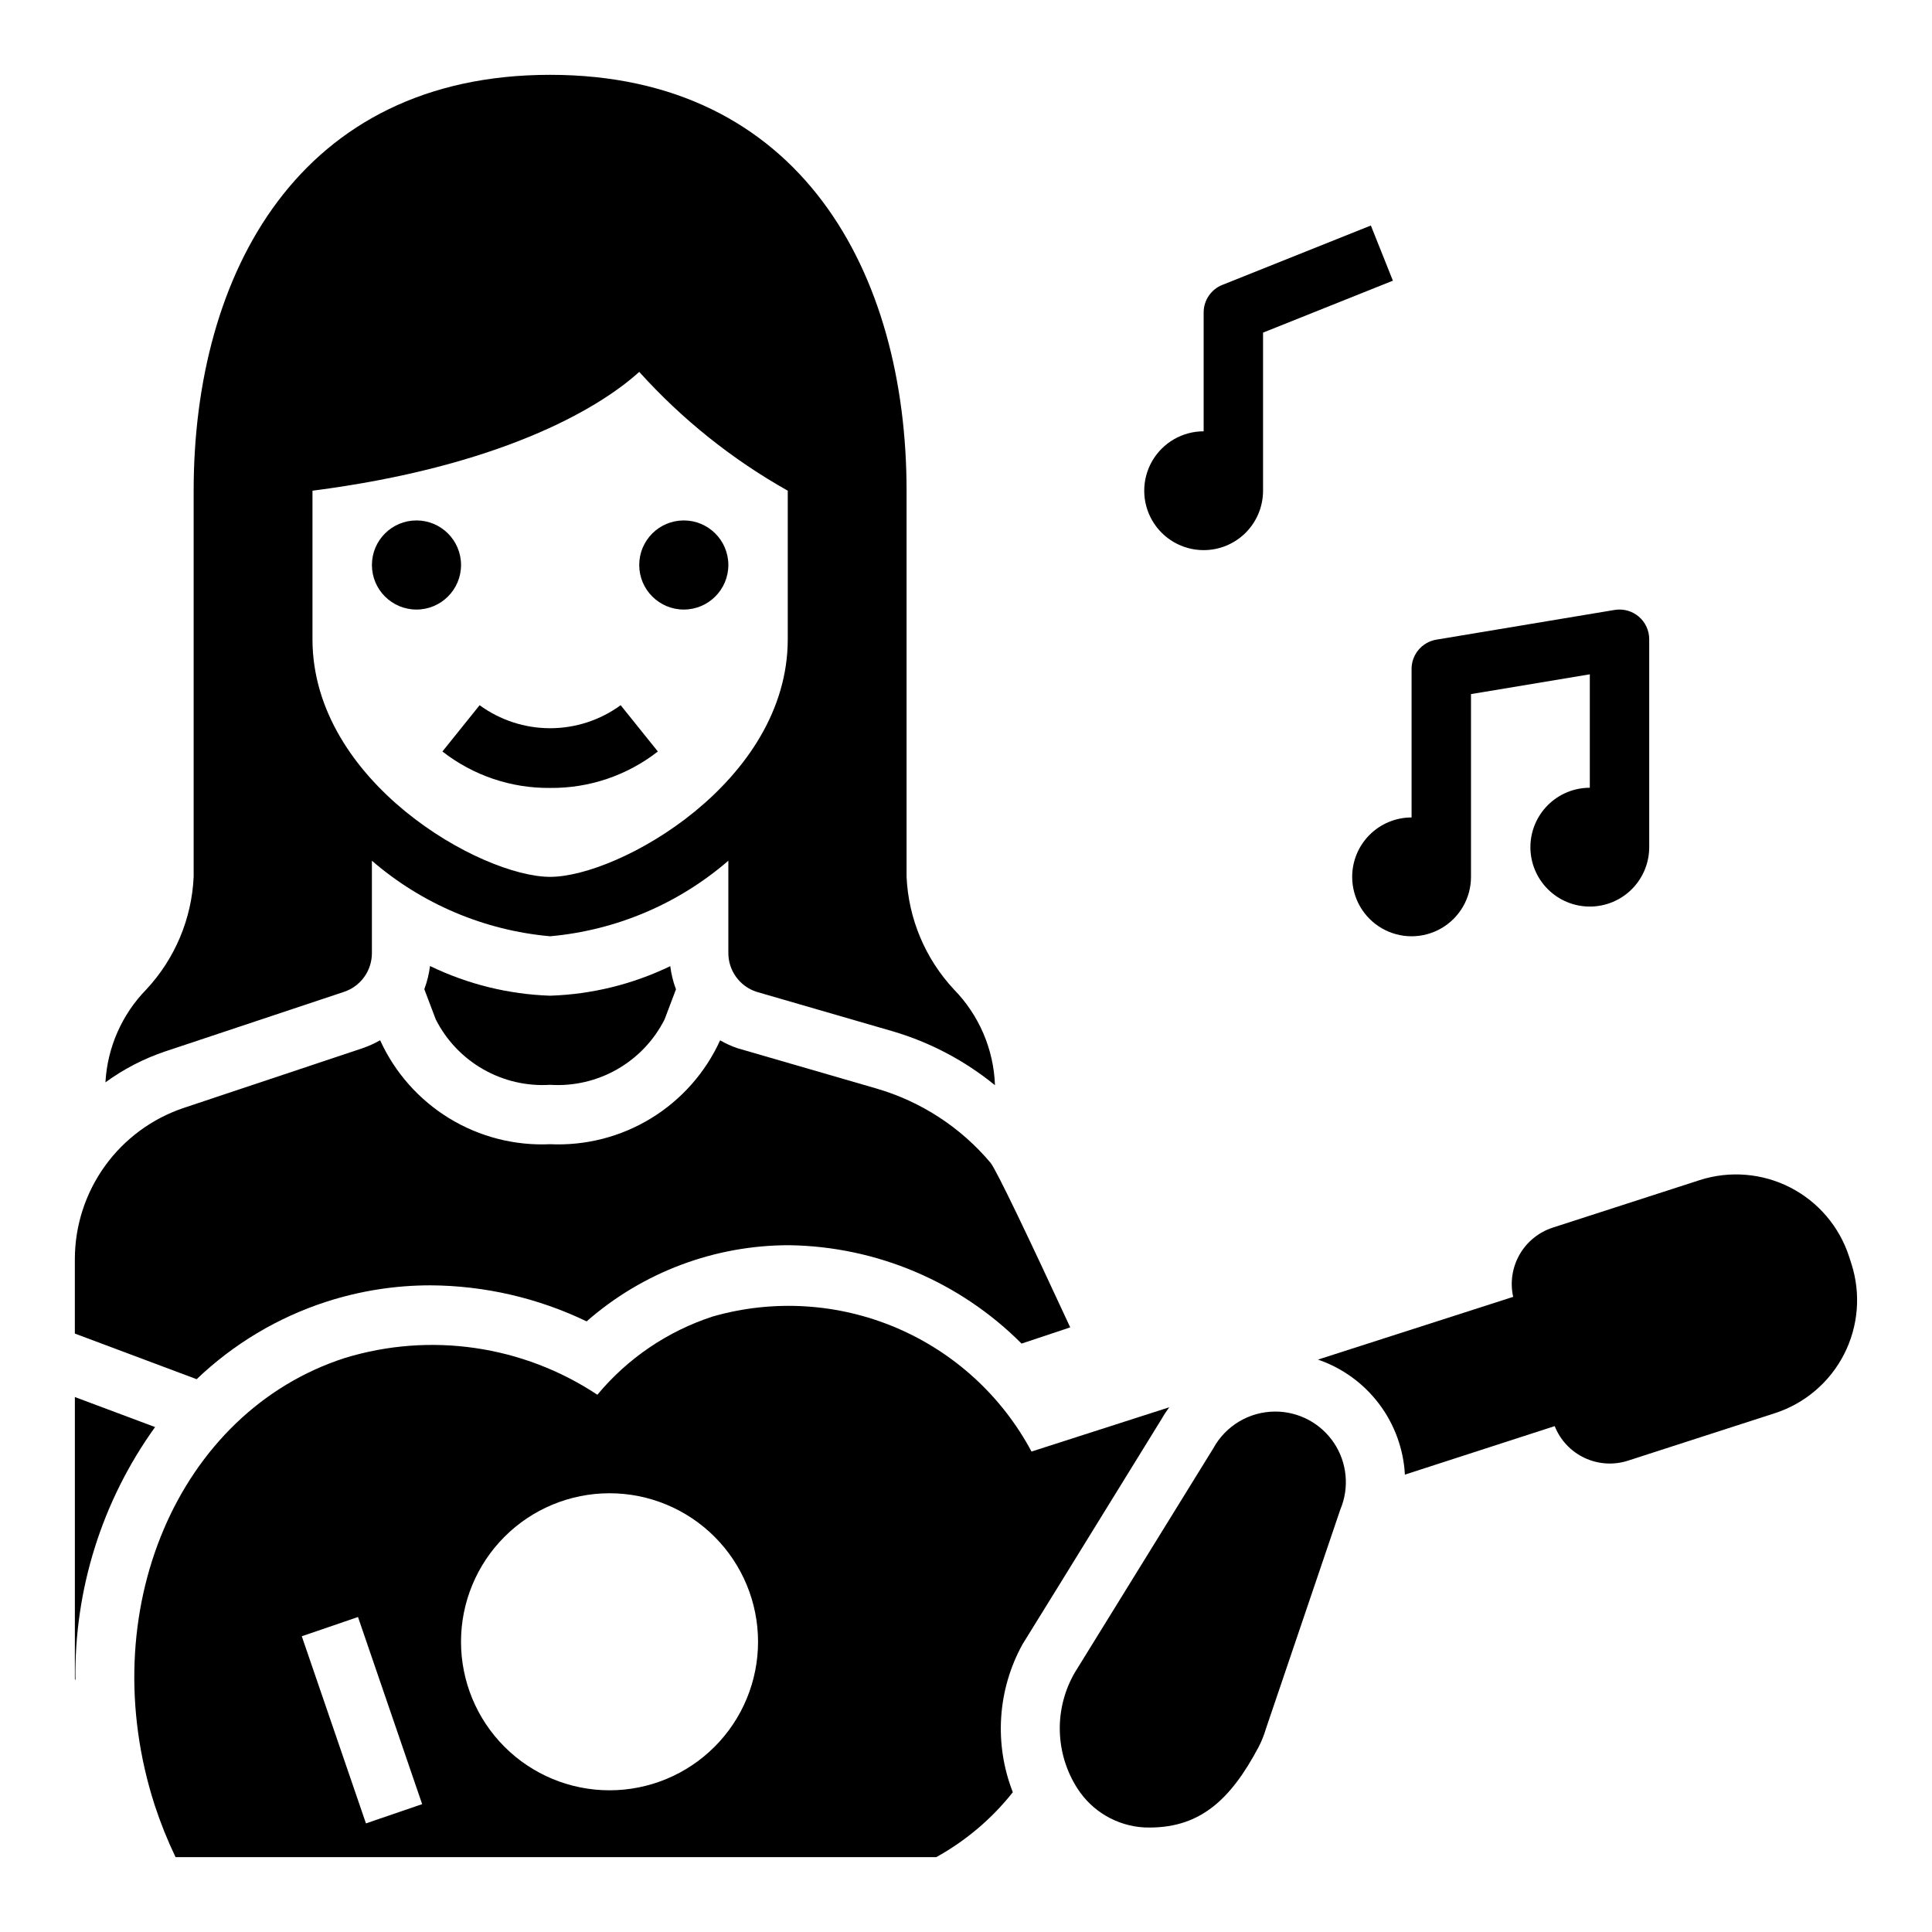 <?xml version="1.0" encoding="UTF-8"?>
<!-- Uploaded to: ICON Repo, www.iconrepo.com, Generator: ICON Repo Mixer Tools -->
<svg fill="#000000" width="800px" height="800px" version="1.1" viewBox="144 144 512 512" xmlns="http://www.w3.org/2000/svg">
 <g>
  <path d="m502.34 376.38c0 5.625 3 10.82 7.871 13.633 4.871 2.812 10.871 2.812 15.742 0 4.871-2.812 7.875-8.008 7.875-13.633v-48.438l31.488-5.242v30.062c-4.176 0-8.18 1.66-11.133 4.613-2.953 2.953-4.613 6.957-4.613 11.133s1.66 8.18 4.613 11.133c2.953 2.953 6.957 4.609 11.133 4.609s8.18-1.656 11.133-4.609c2.949-2.953 4.609-6.957 4.609-11.133v-55.105c0-2.312-1.02-4.512-2.785-6.008-1.766-1.492-4.102-2.137-6.387-1.754l-47.23 7.871c-3.793 0.637-6.574 3.918-6.574 7.762v39.359c-4.176 0-8.18 1.66-11.133 4.613-2.953 2.953-4.609 6.957-4.609 11.133z"/>
  <path d="m462.98 289.79c4.172 0 8.18-1.656 11.133-4.609 2.949-2.953 4.609-6.957 4.609-11.133v-41.902l34.41-13.762-5.84-14.625-39.359 15.742h-0.004c-2.992 1.195-4.953 4.094-4.949 7.312v31.488c-5.625 0-10.824 3.004-13.637 7.875-2.812 4.871-2.812 10.871 0 15.742 2.812 4.871 8.012 7.871 13.637 7.871z"/>
  <path d="m230.56 488.95c8.887-2.867 18.172-4.324 27.512-4.324 14.332 0.078 28.473 3.34 41.391 9.551 14.852-13.027 33.941-20.199 53.695-20.184 23.137 0.336 45.227 9.691 61.566 26.07l12.895-4.297c-10.438-22.555-19.547-41.723-21.113-43.609-7.906-9.402-18.422-16.25-30.219-19.684l-36.84-10.684-0.004 0.004c-1.598-0.551-3.141-1.25-4.606-2.094-3.898 8.562-10.277 15.762-18.305 20.668-8.031 4.906-17.344 7.293-26.746 6.859-9.402 0.434-18.719-1.961-26.746-6.871-8.031-4.91-14.406-12.113-18.305-20.68-1.465 0.844-3.008 1.543-4.606 2.094l-47.359 15.812c-8.426 2.809-15.754 8.199-20.949 15.402-5.191 7.207-7.988 15.863-7.988 24.746v19.68l32.273 12.09 0.004 0.004c9.785-9.363 21.562-16.391 34.449-20.555z"/>
  <path d="m163.84 514.23v74.695l0.148 0.379h0.004c-0.348-24.059 7.051-47.59 21.105-67.117z"/>
  <path d="m481.95 518.08c-3.359 0-6.656 0.906-9.543 2.621-2.887 1.715-5.262 4.176-6.871 7.125l-36.715 59.441c-2.715 4.688-4.086 10.035-3.961 15.449 0.125 5.418 1.738 10.695 4.672 15.254 3.902 6.078 10.488 9.918 17.703 10.32 14.445 0.535 22.758-7.086 30.309-21.316v-0.004c0.785-1.508 1.426-3.09 1.902-4.723l19.746-58.191c2.441-5.773 1.824-12.391-1.645-17.617s-9.324-8.367-15.598-8.359z"/>
  <path d="m634.63 478.88-0.59-1.836v0.004c-2.566-7.941-8.176-14.539-15.602-18.348-7.426-3.805-16.059-4.508-24.004-1.957l-38.957 12.594v0.004c-3.715 1.207-6.848 3.754-8.781 7.144-1.938 3.394-2.539 7.387-1.691 11.195l-51.727 16.625v0.004c6.438 2.207 12.07 6.289 16.176 11.719 4.102 5.43 6.492 11.965 6.859 18.762l39.699-12.855c1.465 3.703 4.281 6.711 7.883 8.41 3.598 1.703 7.711 1.977 11.504 0.758l38.957-12.594h0.004c7.938-2.57 14.535-8.188 18.336-15.617 3.801-7.434 4.496-16.066 1.934-24.012z"/>
  <path d="m451.95 519.86c0.574-1.023 1.242-1.969 1.906-2.914l-36.496 11.73c-7.863-14.73-20.539-26.32-35.914-32.832s-32.516-7.555-48.566-2.957c-11.945 3.891-22.547 11.078-30.574 20.738-19.727-13.09-44.273-16.668-66.914-9.746-44.344 14.305-66.914 67.383-50.383 118.55 1.539 4.691 3.379 9.277 5.512 13.73h201.6c7.836-4.332 14.734-10.18 20.289-17.203-5.016-12.809-4.066-27.188 2.582-39.23l9.406-15.203zm-210.97 107.36-17.004-49.594 14.895-5.102 17.004 49.594zm64.551-8.773c-10.441 0-20.453-4.144-27.832-11.527-7.383-7.379-11.527-17.391-11.527-27.832 0-10.438 4.144-20.449 11.527-27.832 7.379-7.379 17.391-11.527 27.832-11.527 10.438 0 20.449 4.148 27.832 11.527 7.379 7.383 11.527 17.395 11.527 27.832 0 10.441-4.148 20.453-11.527 27.832-7.383 7.383-17.395 11.527-27.832 11.527z"/>
  <path d="m257.96 400c-0.262 2.098-0.77 4.16-1.512 6.141l3.023 7.988c2.797 5.547 7.164 10.145 12.555 13.23 5.391 3.086 11.566 4.523 17.766 4.129 6.195 0.398 12.371-1.031 17.762-4.109s9.758-7.672 12.562-13.211l3.023-7.988c-0.746-1.98-1.25-4.043-1.512-6.141-9.949 4.805-20.793 7.473-31.836 7.832-11.043-0.371-21.891-3.051-31.832-7.871z"/>
  <path d="m289.79 352.81c10.336 0.109 20.398-3.297 28.547-9.656l-9.855-12.266h-0.004c-5.422 3.961-11.969 6.098-18.688 6.098s-13.262-2.137-18.688-6.098l-9.855 12.266c8.145 6.359 18.211 9.766 28.543 9.656z"/>
  <path d="m266.18 293.73c0 6.519-5.289 11.809-11.809 11.809-6.523 0-11.809-5.289-11.809-11.809 0-6.523 5.285-11.809 11.809-11.809 6.519 0 11.809 5.285 11.809 11.809"/>
  <path d="m337.02 293.73c0 6.519-5.289 11.809-11.809 11.809-6.523 0-11.809-5.289-11.809-11.809 0-6.523 5.285-11.809 11.809-11.809 6.519 0 11.809 5.285 11.809 11.809"/>
  <path d="m235.15 406.86c4.41-1.465 7.394-5.586 7.406-10.234v-24.527c13.258 11.457 29.777 18.461 47.23 20.023 17.453-1.562 33.977-8.566 47.234-20.023v24.488c0.012 4.648 2.992 8.77 7.406 10.234l36.211 10.5c9.875 2.914 19.066 7.766 27.039 14.273-0.336-9.539-4.227-18.605-10.91-25.418-7.57-8.137-12.008-18.695-12.516-29.797v-102.34c0-57.664-28.039-110.21-94.465-110.21-66.422 0-94.465 52.547-94.465 110.21v102.34c-0.508 11.113-4.953 21.688-12.539 29.828-6.477 6.625-10.328 15.379-10.84 24.629 4.832-3.531 10.18-6.297 15.855-8.203zm-8.34-132.82c48.965-6.297 75.414-21.332 86.594-31.488 11.324 12.562 24.617 23.199 39.359 31.488v39.359c0 37.863-44.793 62.977-62.977 62.977-18.184 0-62.977-25.113-62.977-62.977z"/>
 </g>
</svg>